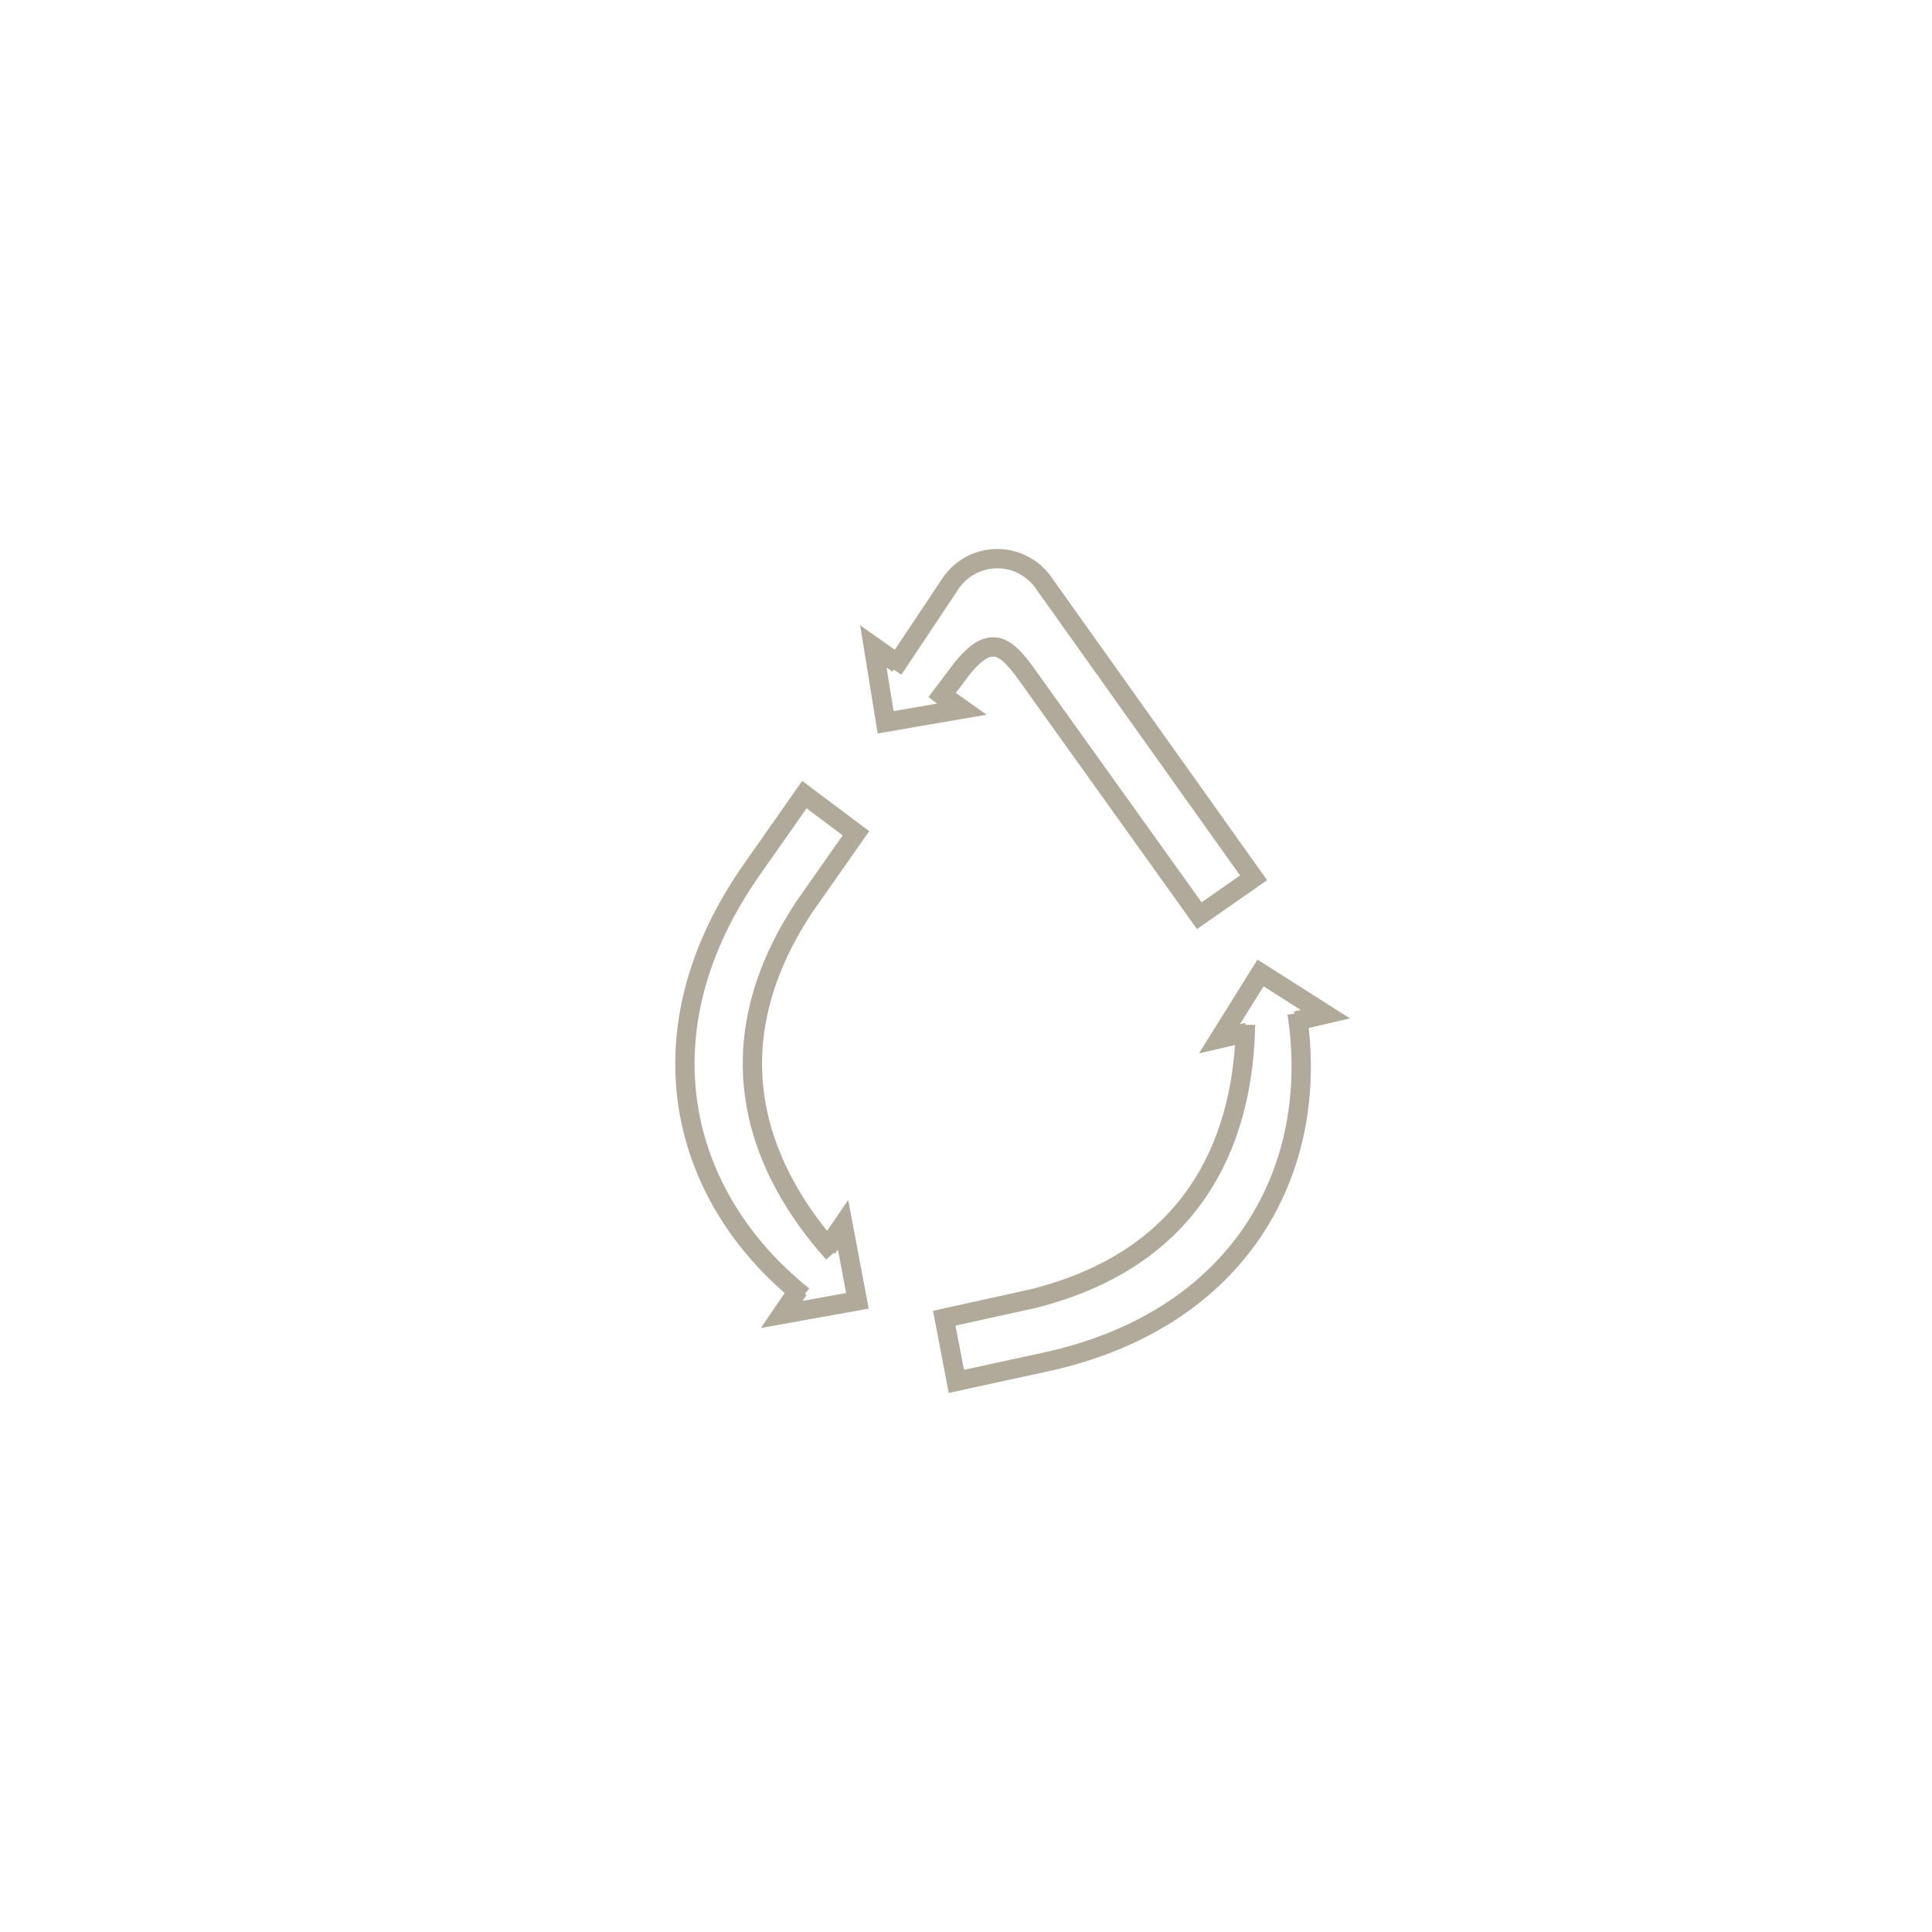 <svg id="Layer_1" data-name="Layer 1" xmlns="http://www.w3.org/2000/svg" viewBox="0 0 200 200"><defs><style>.cls-1{fill:none;stroke:#b1aa9a;stroke-miterlimit:10;stroke-width:2px;}</style></defs><title>Bandit Icons_vector</title><g id="Fuel_Group" data-name="Fuel Group"><polyline class="cls-1" points="92.95 68.71 90.41 66.92 91.68 74.77 99.59 73.41 97.18 71.7"/><path class="cls-1" d="M96.91,72.76,99,70c3.42-4.74,5.07-3.28,7.41,0l17.74,24.79,5.62-3.92L108,60.29a5.84,5.84,0,0,0-9.52,0l-6,9"/><polyline class="cls-1" points="82.68 133.5 80.93 136.07 88.76 134.66 87.27 126.78 85.61 129.22"/><path class="cls-1" d="M83.15,134.16c-13-10.39-17.07-27.54-5.22-44.29l5.34-7.61,5.34,4-5.34,7.61c-10.09,15.24-4.18,27.85,3,35.85"/><path class="cls-1" d="M134.27,104.89c2.53,16.44-6.09,31.83-26.15,36.13L99,143l-1.25-6.54,9.08-2c17.74-4.38,21.94-17.66,22.1-28.38"/><polyline class="cls-1" points="134.17 105.69 137.2 104.99 130.49 100.72 126.24 107.53 129.12 106.87"/></g></svg>
